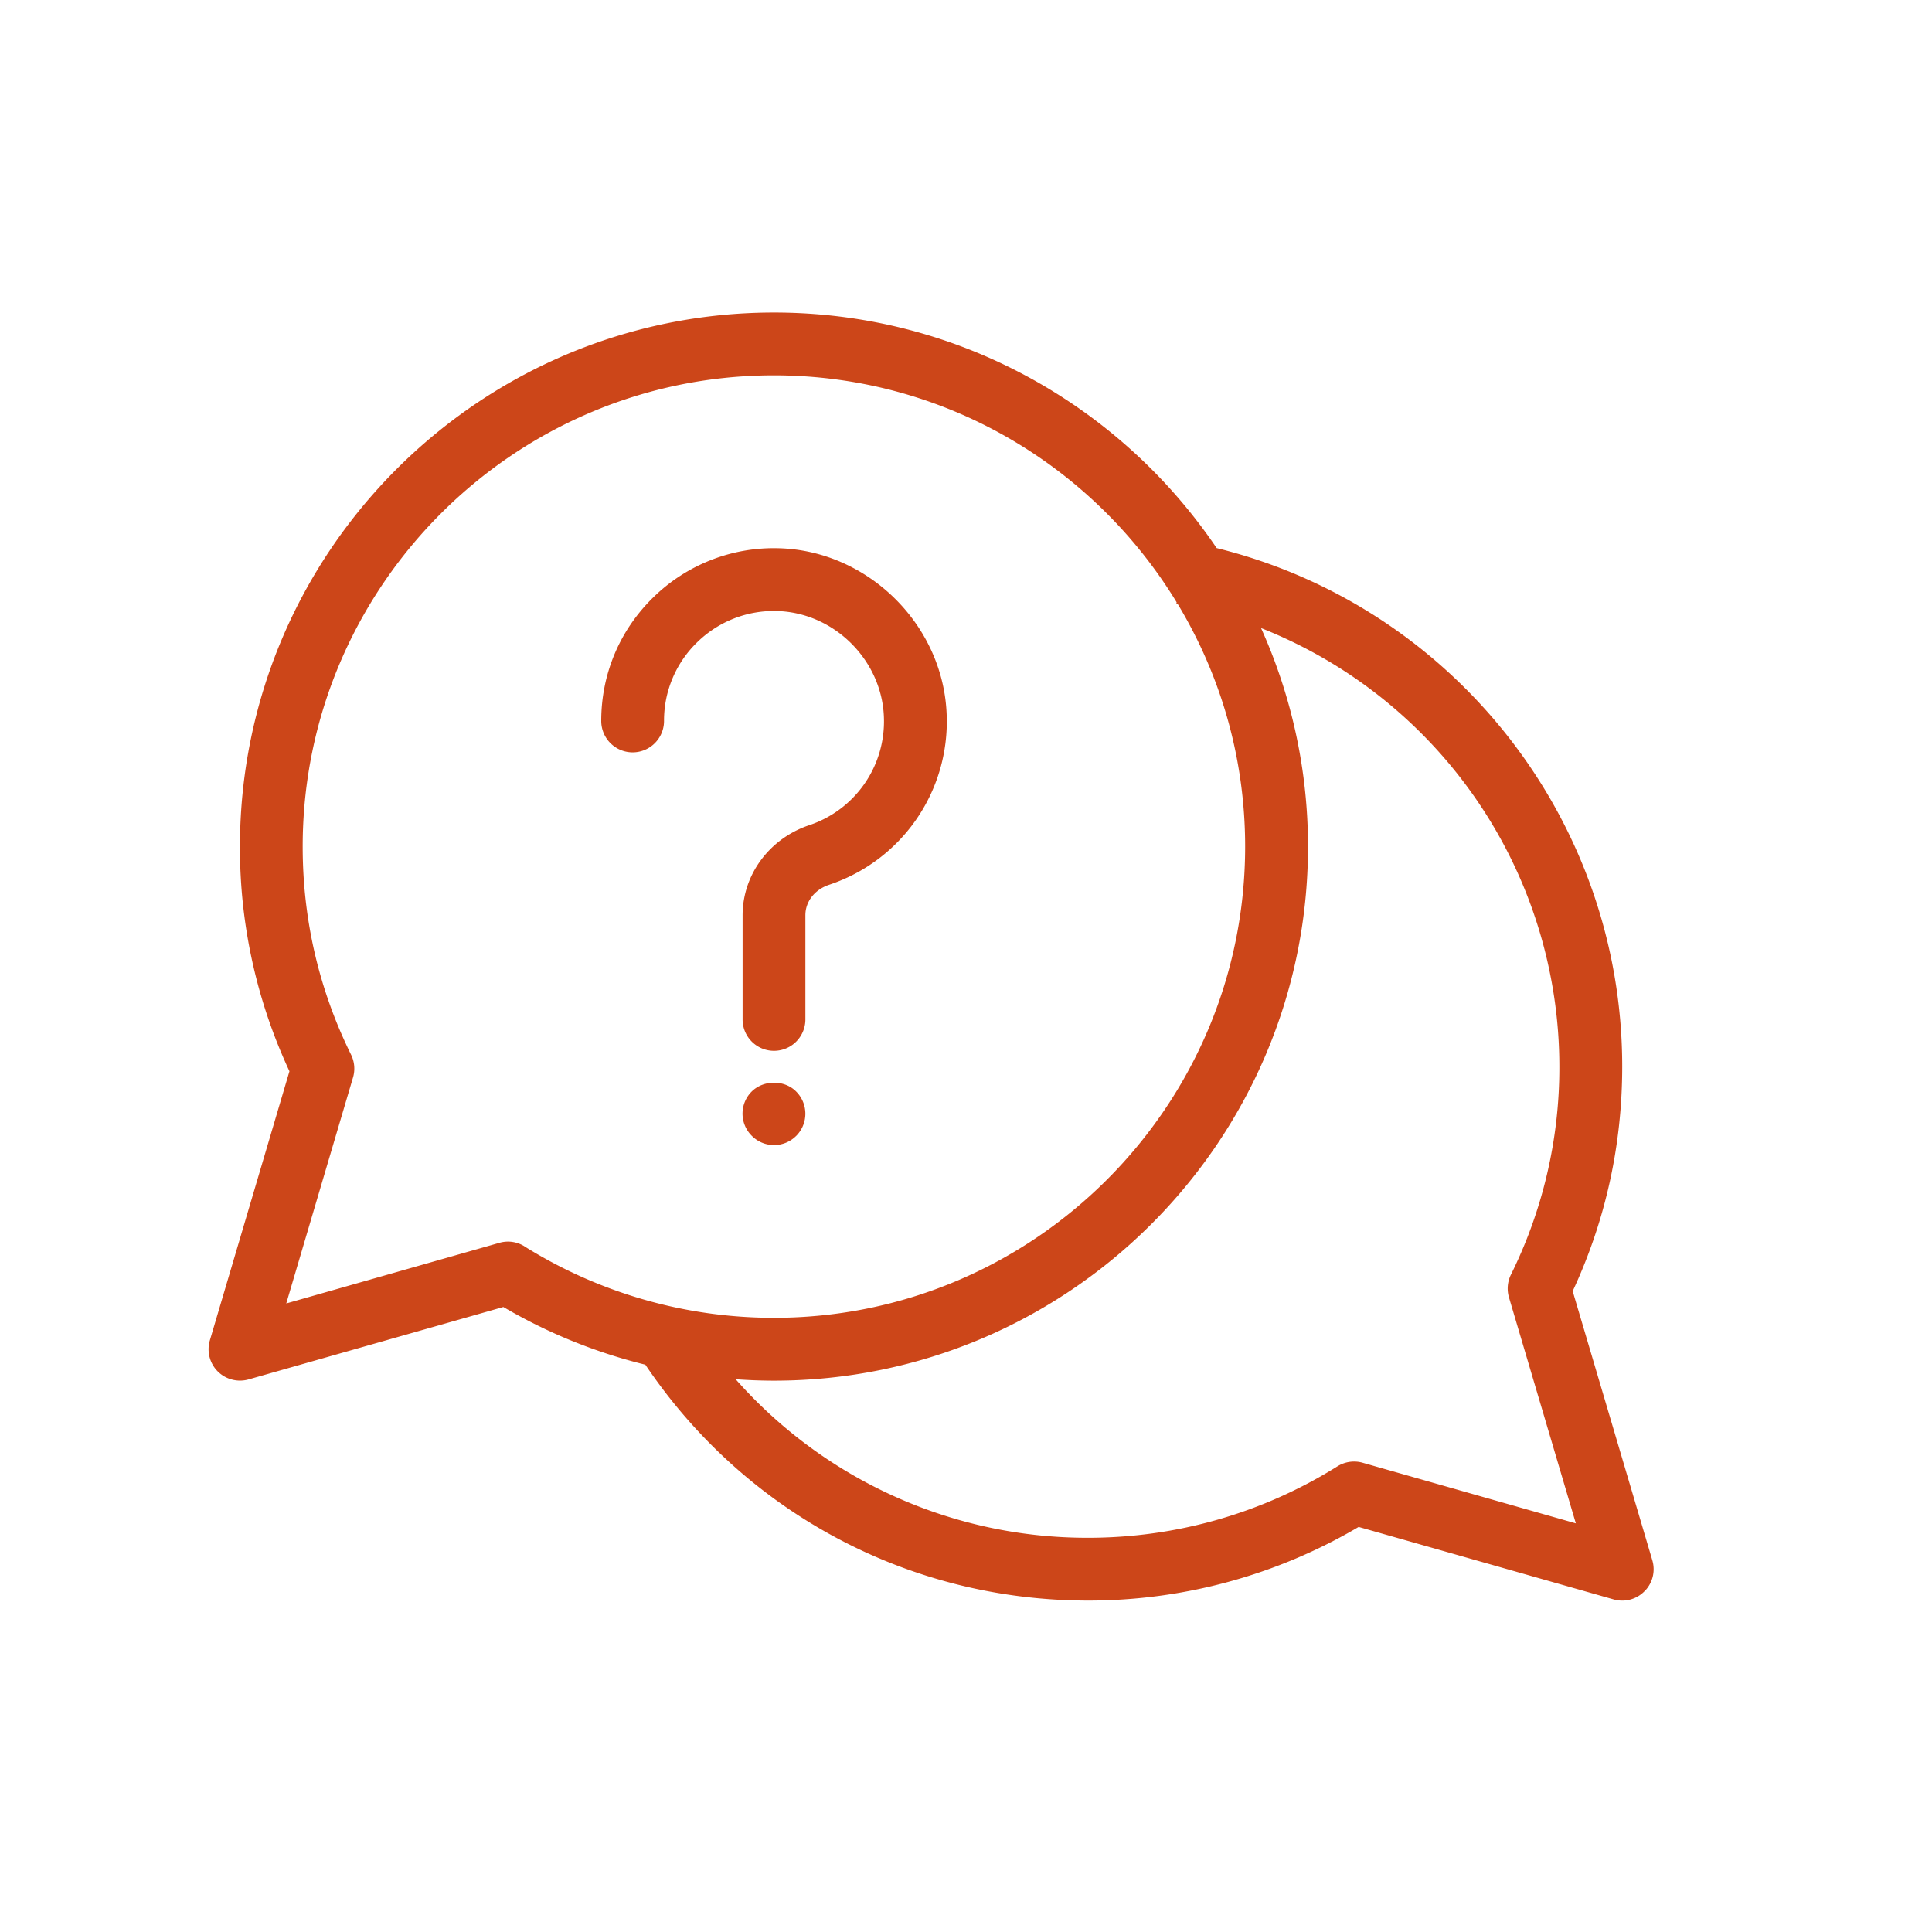 <svg width="60" height="60" fill="none" xmlns="http://www.w3.org/2000/svg"><path d="M24.134 18.976a3.402 3.402 0 0 0-2.478.966 3.383 3.383 0 0 0-1.034 2.448.975.975 0 1 1-1.95 0c0-1.462.576-2.828 1.625-3.847a5.35 5.35 0 0 1 3.892-1.517c2.797.077 5.135 2.415 5.212 5.212a5.34 5.34 0 0 1-3.653 5.24c-.448.15-.736.52-.736.945v3.236a.975.975 0 1 1-1.95 0v-3.234c0-1.257.831-2.382 2.066-2.797a3.397 3.397 0 0 0 2.323-3.335c-.051-1.78-1.539-3.267-3.317-3.317Zm.595 16.298a.975.975 0 0 0-.004-1.376c-.36-.366-1.01-.366-1.38 0a.969.969 0 0 0 .003 1.376.972.972 0 0 0 1.38 0ZM51.07 49.418a.969.969 0 0 1-.96.252l-7.916-2.25a16.534 16.534 0 0 1-8.401 2.287c-5.562 0-10.658-2.731-13.751-7.325a16.478 16.478 0 0 1-4.41-1.792l-7.914 2.25a.98.98 0 0 1-.959-.252.976.976 0 0 1-.241-.964l2.471-8.355a16.42 16.42 0 0 1-1.537-6.978c0-9.145 7.44-16.585 16.585-16.585 5.715 0 10.764 2.905 13.747 7.315 7.35 1.813 12.595 8.443 12.595 16.1 0 2.439-.517 4.784-1.538 6.977l2.473 8.357a.97.97 0 0 1-.241.962ZM16.29 38.709c2.322 1.45 5 2.217 7.744 2.217 8.07 0 14.635-6.565 14.635-14.634 0-2.757-.767-5.337-2.098-7.54l-.037-.008.007-.04c-2.568-4.223-7.213-7.047-12.507-7.047-8.069 0-14.634 6.566-14.634 14.635 0 2.266.506 4.44 1.503 6.463.108.22.13.473.06.708L8.89 40.48l6.618-1.883a.968.968 0 0 1 .785.112Zm32.649 8.6-2.076-7.015a.977.977 0 0 1 .06-.708 14.5 14.5 0 0 0 1.504-6.463 14.65 14.65 0 0 0-9.264-13.618 16.497 16.497 0 0 1 1.458 6.787c0 9.144-7.44 16.586-16.587 16.586-.396 0-.791-.016-1.187-.044a14.555 14.555 0 0 0 10.945 4.923c2.744 0 5.422-.766 7.743-2.219a.978.978 0 0 1 .785-.111l6.619 1.882Z" fill="#CC4619"/></svg>